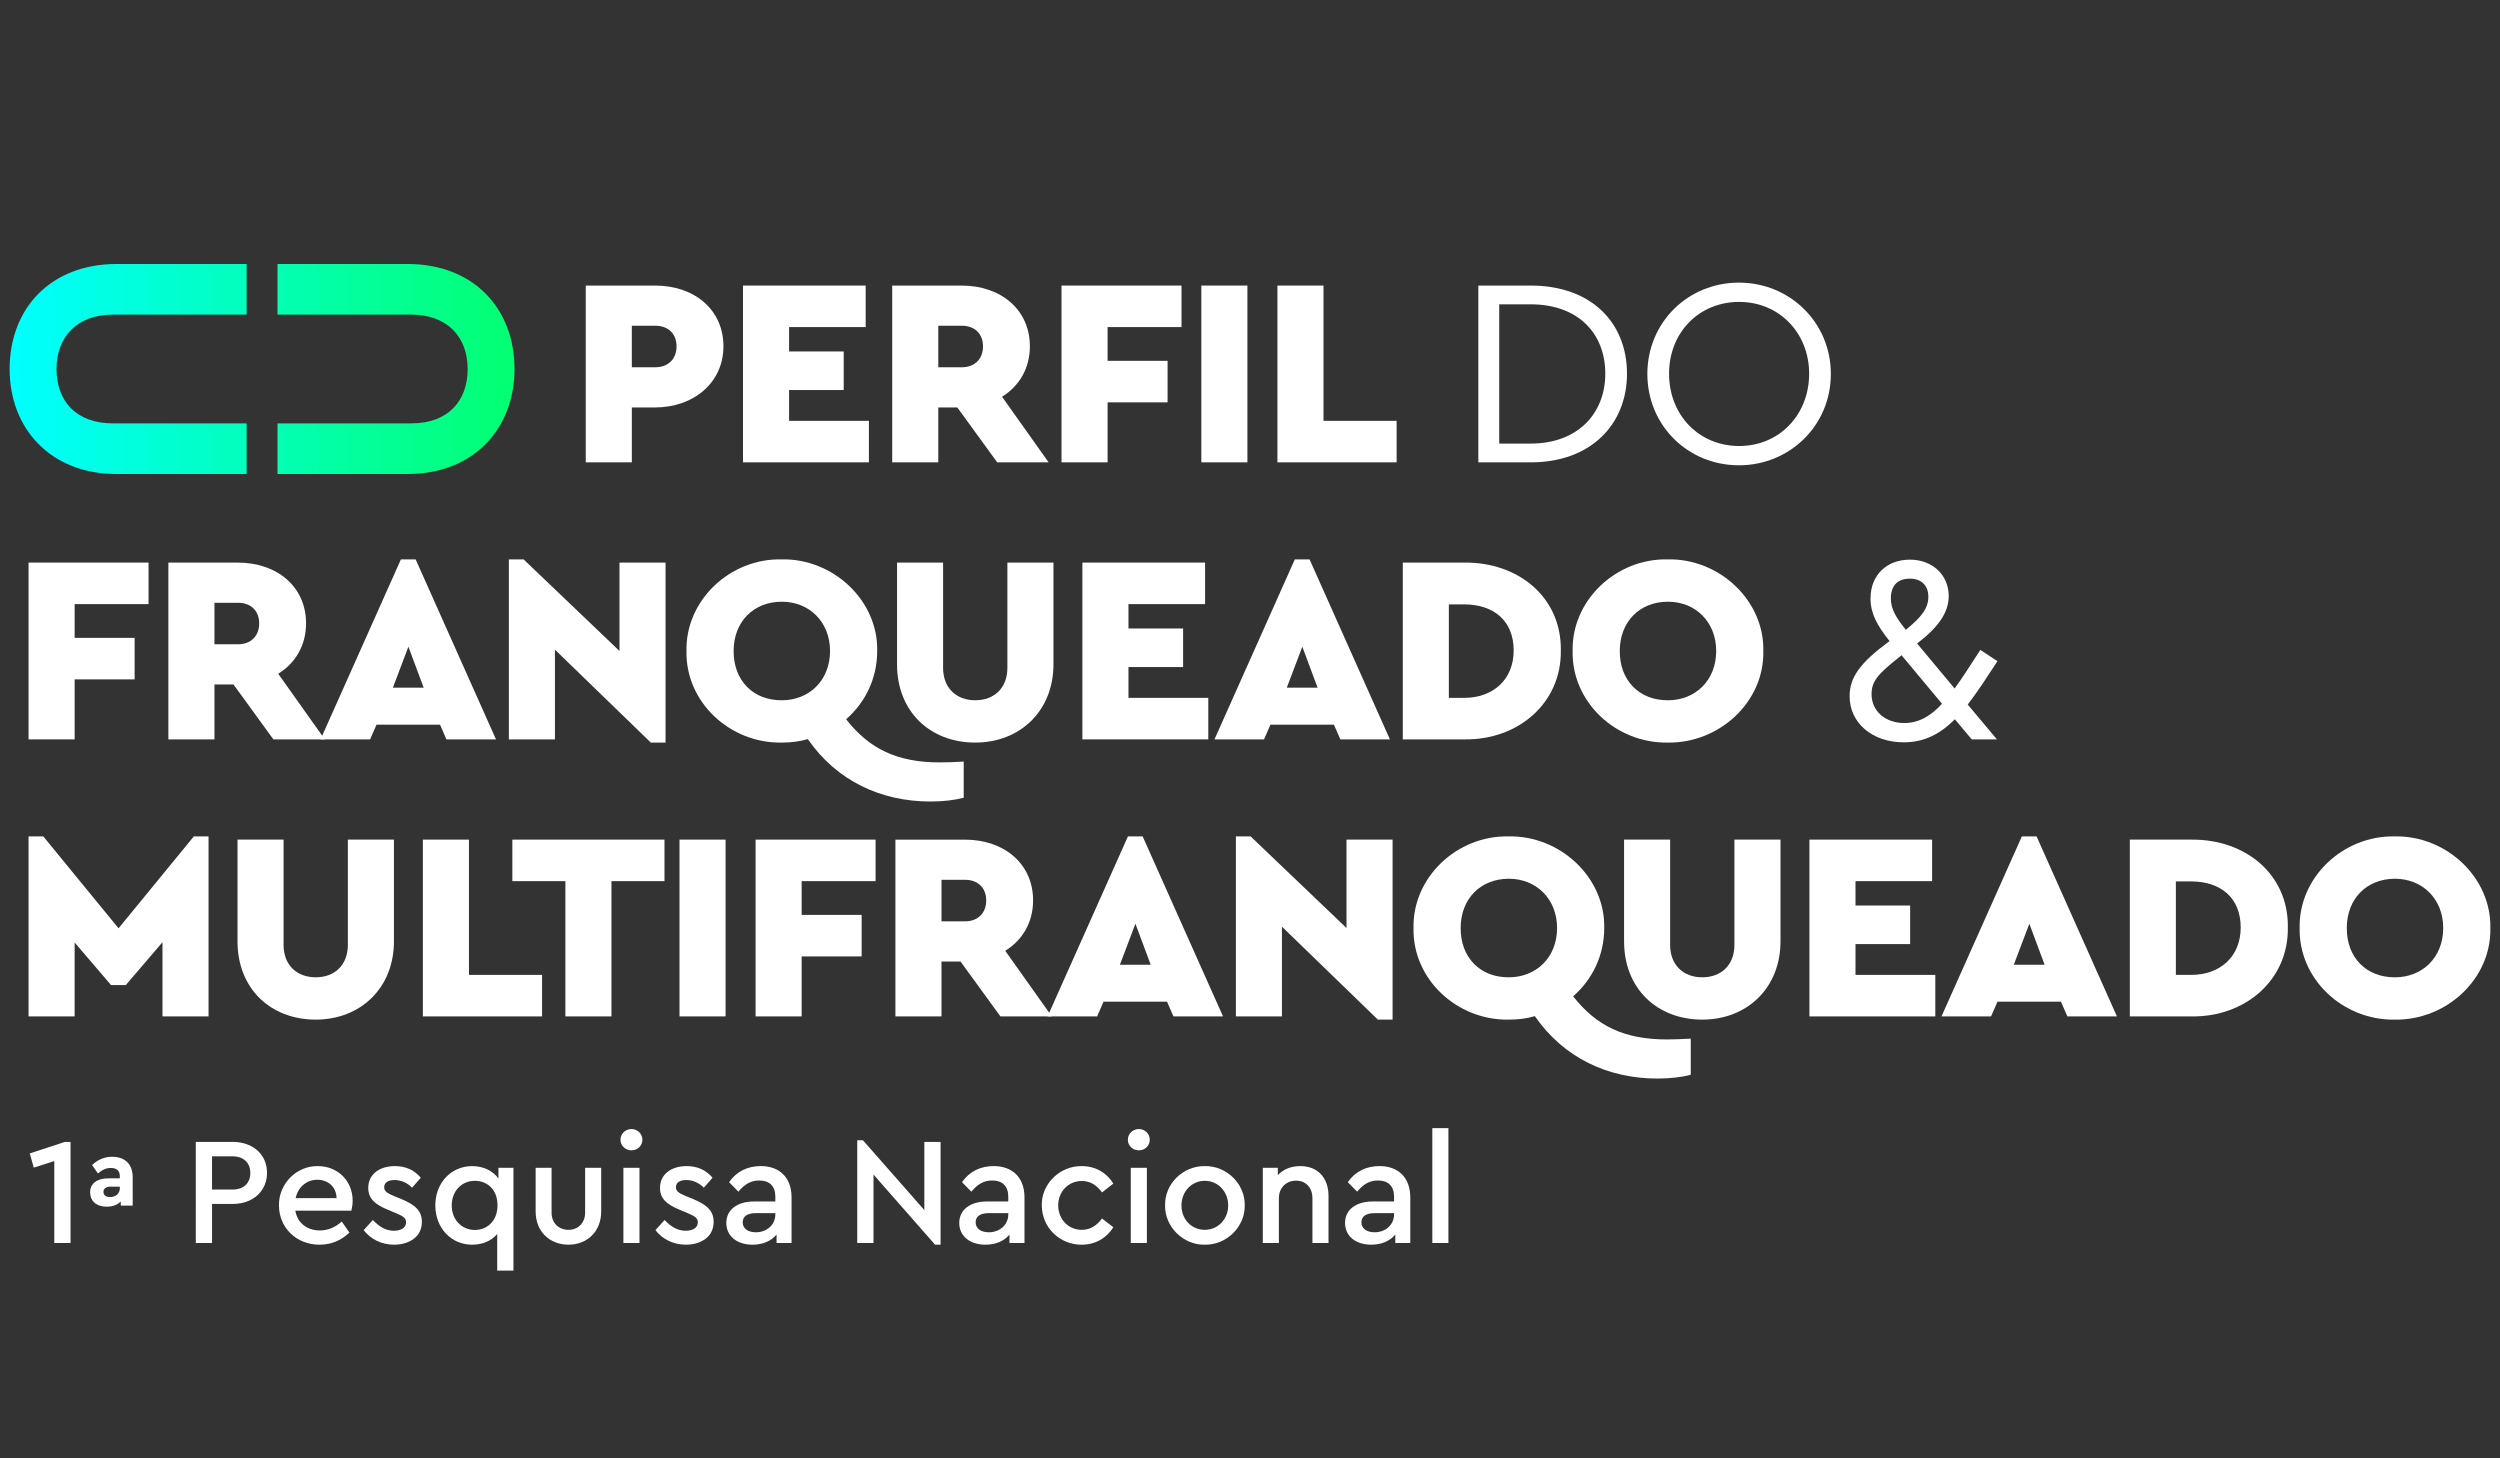 <?xml version="1.0" encoding="UTF-8"?> <svg xmlns="http://www.w3.org/2000/svg" xmlns:xlink="http://www.w3.org/1999/xlink" version="1.1" id="Camada_1" x="0px" y="0px" width="240px" height="140px" viewBox="0 0 240 140" style="enable-background:new 0 0 240 140;" xml:space="preserve"><rect x="0" y="0" width="240" height="140" fill="#333333" stroke="none"/> <style type="text/css"> .st0{fill:#FFFFFF;} .st1{fill:url(#SVGID_1_);} </style> <g> <path class="st0" d="M56.233,27.415h6.66c3.78,0,6.557,2.314,6.557,5.837c0,3.471-2.854,5.863-6.557,5.863h-2.237v5.271h-4.423 V27.415z M62.918,35.257c1.234,0,2.031-0.797,2.031-2.006c0-1.209-0.797-1.98-2.031-1.98h-2.263v3.986H62.918z"></path> <polygon class="st0" points="71.328,27.414 83.105,27.414 83.105,31.4 75.751,31.4 75.751,33.74 80.996,33.74 80.996,37.443 75.751,37.443 75.751,40.4 83.413,40.4 83.413,44.385 71.328,44.385 "></polygon> <path class="st0" d="M95.732,44.385l-3.831-5.271h-1.826v5.271h-4.423V27.415h6.66c3.78,0,6.557,2.314,6.557,5.837 c0,2.083-1.003,3.806-2.674,4.834l4.474,6.3H95.732z M90.075,35.257h2.263c1.234,0,2.031-0.797,2.031-2.006 c0-1.209-0.797-1.98-2.031-1.98h-2.263V35.257z"></path> <polygon class="st0" points="101.905,27.414 113.425,27.414 113.425,31.4 106.328,31.4 106.328,34.64 112.088,34.64 112.088,38.626 106.328,38.626 106.328,44.385 101.905,44.385 "></polygon> <rect x="115.329" y="27.414" class="st0" width="4.423" height="16.971"></rect> <polygon class="st0" points="122.632,27.414 127.055,27.414 127.055,40.4 134.075,40.4 134.075,44.385 122.632,44.385 "></polygon> <path class="st0" d="M141.92,27.415h5.04c5.76,0,9.231,3.523,9.231,8.46c0,4.86-3.471,8.511-9.231,8.511h-5.04V27.415z M146.934,42.585c4.551,0,7.174-2.906,7.174-6.711c0-3.883-2.623-6.66-7.174-6.66h-3.008v13.371H146.934z"></path> <path class="st0" d="M158.147,35.9c0-4.963,3.908-8.768,8.794-8.768c4.86,0,8.82,3.806,8.82,8.768c0,4.963-3.96,8.768-8.82,8.768 C162.03,44.668,158.147,40.837,158.147,35.9 M173.678,35.874c0-3.908-2.88-6.891-6.711-6.891c-3.883,0-6.737,2.957-6.737,6.891 c0,3.96,2.854,6.943,6.737,6.943C170.798,42.817,173.678,39.834,173.678,35.874"></path> <polygon class="st0" points="2.742,54.009 14.261,54.009 14.261,57.995 7.165,57.995 7.165,61.235 12.924,61.235 12.924,65.22 7.165,65.22 7.165,70.98 2.742,70.98 "></polygon> <path class="st0" d="M26.245,70.98l-3.831-5.271h-1.826v5.271h-4.423V54.009h6.66c3.78,0,6.557,2.314,6.557,5.837 c0,2.083-1.003,3.806-2.674,4.834l4.474,6.3H26.245z M20.588,61.852h2.263c1.234,0,2.031-0.797,2.031-2.006 c0-1.209-0.797-1.98-2.031-1.98h-2.263V61.852z"></path> <path class="st0" d="M42.241,69.566h-6.094L35.53,70.98h-4.757l7.714-17.28h1.414l7.714,17.28h-4.757L42.241,69.566z M39.207,62.083l-1.491,3.934h2.957L39.207,62.083z"></path> <polygon class="st0" points="63.894,54.009 63.894,71.289 62.48,71.289 53.274,62.366 53.274,70.98 48.851,70.98 48.851,53.701 50.266,53.701 59.471,62.495 59.471,54.009 "></polygon> <path class="st0" d="M92.515,76.585c-0.9,0.232-1.98,0.36-3.188,0.36c-4.757,0-9-1.98-11.777-5.991 c-0.771,0.231-1.62,0.334-2.52,0.334c-4.963,0.077-9.231-3.883-9.128-8.794c-0.103-4.86,4.166-8.897,9.128-8.794 c4.937-0.103,9.283,3.934,9.18,8.794c0,2.597-1.106,4.911-2.983,6.557c2.237,2.854,4.911,4.14,9,4.14 c0.592,0,1.337-0.026,2.289-0.077V76.585z M79.684,62.495c0-2.803-2.006-4.731-4.628-4.731c-2.726,0-4.628,1.929-4.628,4.731 c0,1.414,0.437,2.571,1.286,3.446c0.849,0.849,1.98,1.286,3.343,1.286C77.678,67.226,79.684,65.323,79.684,62.495"></path> <path class="st0" d="M86.114,54.009h4.423v10.105c0,1.928,1.26,3.111,3.086,3.111c1.826,0,3.086-1.183,3.086-3.111V54.009h4.423 v9.771c0,4.474-3.214,7.508-7.508,7.508c-4.346,0-7.508-2.983-7.508-7.508V54.009z"></path> <polygon class="st0" points="103.91,54.009 115.687,54.009 115.687,57.995 108.333,57.995 108.333,60.335 113.578,60.335 113.578,64.037 108.333,64.037 108.333,66.995 115.996,66.995 115.996,70.98 103.91,70.98 "></polygon> <path class="st0" d="M128.057,69.566h-6.094l-0.617,1.414h-4.757l7.714-17.28h1.414l7.714,17.28h-4.757L128.057,69.566z M125.023,62.083l-1.491,3.934h2.957L125.023,62.083z"></path> <path class="st0" d="M134.668,54.009h5.914c5.194-0.051,9.334,3.343,9.257,8.434c0.077,5.014-4.063,8.614-9.257,8.537h-5.914 V54.009z M140.556,66.994c2.777,0,4.757-1.749,4.757-4.551c0-2.88-1.954-4.423-4.757-4.423h-1.466v8.974H140.556z"></path> <path class="st0" d="M160.1,53.7c4.937-0.103,9.282,3.934,9.18,8.794c0.103,4.911-4.243,8.871-9.18,8.794 c-4.963,0.077-9.231-3.883-9.128-8.794C150.869,57.635,155.138,53.598,160.1,53.7 M160.126,57.763 c-2.726,0-4.628,1.929-4.628,4.731c0,1.414,0.437,2.571,1.286,3.446c0.849,0.849,1.98,1.286,3.343,1.286 c2.623,0,4.628-1.903,4.628-4.731C164.755,59.692,162.749,57.763,160.126,57.763"></path> <path class="st0" d="M188.902,67.637l2.803,3.343h-2.417l-1.62-1.928c-1.363,1.363-2.88,2.211-4.911,2.211 c-3.008,0-5.194-1.851-5.194-4.423c0-1.826,1.003-3.214,3.832-5.297c-1.209-1.517-1.826-2.674-1.826-4.088 c0-2.211,1.517-3.728,3.78-3.728c2.16,0,3.728,1.466,3.728,3.497c0,1.543-0.952,2.957-3.034,4.551l3.6,4.32 c0.797-1.08,1.569-2.34,2.468-3.703l1.646,1.08C190.779,64.963,189.854,66.403,188.902,67.637 M186.434,67.56l-3.883-4.654 c-2.366,1.851-2.88,2.52-2.88,3.754c0,1.594,1.311,2.751,3.137,2.751C184.222,69.412,185.379,68.717,186.434,67.56 M181.522,57.455 c0,0.951,0.437,1.774,1.44,3.008c1.517-1.234,2.16-2.083,2.16-3.163c0-1.106-0.669-1.748-1.774-1.748 C182.165,55.552,181.522,56.221,181.522,57.455"></path> <polygon class="st0" points="20.021,80.296 20.021,97.575 15.598,97.575 15.598,90.453 12.076,94.567 10.661,94.567 7.164,90.478 7.164,97.575 2.742,97.575 2.742,80.296 4.156,80.296 11.381,89.116 18.607,80.296 "></polygon> <path class="st0" d="M22.8,80.604h4.423V90.71c0,1.928,1.26,3.111,3.086,3.111c1.826,0,3.086-1.183,3.086-3.111V80.604h4.423v9.771 c0,4.474-3.214,7.508-7.508,7.508c-4.346,0-7.508-2.983-7.508-7.508V80.604z"></path> <polygon class="st0" points="40.596,80.604 45.019,80.604 45.019,93.59 52.039,93.59 52.039,97.575 40.596,97.575 "></polygon> <polygon class="st0" points="54.277,84.59 49.186,84.59 49.186,80.604 63.791,80.604 63.791,84.59 58.7,84.59 58.7,97.575 54.277,97.575 "></polygon> <rect x="65.232" y="80.604" class="st0" width="4.423" height="16.971"></rect> <polygon class="st0" points="72.536,80.604 84.055,80.604 84.055,84.59 76.958,84.59 76.958,87.83 82.718,87.83 82.718,91.816 76.958,91.816 76.958,97.575 72.536,97.575 "></polygon> <path class="st0" d="M96.04,97.575l-3.831-5.271h-1.826v5.271H85.96V80.605h6.66c3.78,0,6.557,2.314,6.557,5.837 c0,2.083-1.003,3.806-2.674,4.834l4.474,6.3H96.04z M90.383,88.447h2.263c1.234,0,2.031-0.797,2.031-2.006s-0.797-1.98-2.031-1.98 h-2.263V88.447z"></path> <path class="st0" d="M112.035,96.161h-6.094l-0.617,1.414h-4.757l7.714-17.279h1.414l7.714,17.279h-4.757L112.035,96.161z M109.001,88.679l-1.491,3.934h2.957L109.001,88.679z"></path> <polygon class="st0" points="133.688,80.604 133.688,97.884 132.274,97.884 123.068,88.961 123.068,97.575 118.645,97.575 118.645,80.296 120.06,80.296 129.265,89.09 129.265,80.604 "></polygon> <path class="st0" d="M162.31,103.181c-0.9,0.232-1.98,0.36-3.188,0.36c-4.757,0-9-1.98-11.777-5.991 c-0.771,0.231-1.62,0.334-2.52,0.334c-4.963,0.077-9.231-3.883-9.128-8.794c-0.103-4.86,4.166-8.897,9.128-8.794 c4.937-0.103,9.283,3.934,9.18,8.794c0,2.597-1.106,4.911-2.983,6.557c2.237,2.854,4.911,4.14,9,4.14 c0.592,0,1.337-0.026,2.289-0.077V103.181z M149.479,89.09c0-2.803-2.006-4.731-4.628-4.731c-2.726,0-4.628,1.929-4.628,4.731 c0,1.414,0.437,2.571,1.285,3.446c0.849,0.849,1.98,1.286,3.343,1.286C147.473,93.821,149.479,91.918,149.479,89.09"></path> <path class="st0" d="M155.909,80.604h4.423V90.71c0,1.928,1.26,3.111,3.086,3.111c1.826,0,3.086-1.183,3.086-3.111V80.604h4.423 v9.771c0,4.474-3.214,7.508-7.508,7.508c-4.346,0-7.508-2.983-7.508-7.508V80.604z"></path> <polygon class="st0" points="173.705,80.604 185.482,80.604 185.482,84.59 178.128,84.59 178.128,86.93 183.373,86.93 183.373,90.633 178.128,90.633 178.128,93.59 185.79,93.59 185.79,97.575 173.705,97.575 "></polygon> <path class="st0" d="M197.851,96.161h-6.094l-0.617,1.414h-4.757l7.714-17.279h1.414l7.714,17.279h-4.757L197.851,96.161z M194.817,88.679l-1.491,3.934h2.957L194.817,88.679z"></path> <path class="st0" d="M204.462,80.604h5.914c5.194-0.051,9.334,3.343,9.257,8.434c0.077,5.014-4.063,8.614-9.257,8.537h-5.914 V80.604z M210.35,93.59c2.777,0,4.757-1.749,4.757-4.551c0-2.88-1.954-4.423-4.757-4.423h-1.466v8.974H210.35z"></path> <path class="st0" d="M229.894,80.296c4.937-0.103,9.283,3.934,9.18,8.794c0.103,4.911-4.243,8.871-9.18,8.794 c-4.963,0.077-9.231-3.883-9.128-8.794C220.663,84.23,224.932,80.193,229.894,80.296 M229.92,84.359 c-2.726,0-4.628,1.929-4.628,4.731c0,1.414,0.437,2.571,1.286,3.446c0.848,0.849,1.98,1.286,3.343,1.286 c2.623,0,4.628-1.903,4.628-4.731C234.549,86.287,232.543,84.359,229.92,84.359"></path> <linearGradient id="SVGID_1_" gradientUnits="userSpaceOnUse" x1="0.924" y1="35.424" x2="49.394" y2="35.424"> <stop offset="0" style="stop-color:#00FFFF"></stop> <stop offset="1" style="stop-color:#03FF71"></stop> </linearGradient> <path class="st1" d="M11.185,25.343h12.493v4.86H10.825c-3.456,0-5.401,2.16-5.401,5.22c0,3.132,1.944,5.221,5.401,5.221h12.853 v4.86H11.185c-6.301,0-10.261-4.32-10.261-10.081C0.924,29.592,4.884,25.343,11.185,25.343 M39.133,25.343H26.64v4.86h12.853 c3.456,0,5.401,2.16,5.401,5.22c0,3.132-1.944,5.221-5.401,5.221H26.64v4.86h12.493c6.3,0,10.261-4.32,10.261-10.081 C49.394,29.592,45.433,25.343,39.133,25.343"></path> <g> <path class="st0" d="M6.771,109.624v9.705H5.212v-7.867l-1.971,0.632l-0.382-1.368l3.367-1.103H6.771z"></path> <path class="st0" d="M12.74,115.74h-1.147v-0.397c-0.338,0.338-0.779,0.5-1.353,0.5c-1,0-1.588-0.559-1.588-1.382 c0-0.838,0.662-1.338,1.72-1.338h1.132v-0.206c0-0.514-0.294-0.794-0.868-0.794c-0.456,0-0.809,0.176-1.235,0.529l-0.559-0.809 c0.559-0.53,1.206-0.794,1.926-0.794c1.22,0,1.97,0.706,1.97,1.956V115.74z M11.505,113.917h-0.926 c-0.412,0-0.647,0.206-0.647,0.5c0,0.338,0.25,0.5,0.647,0.5c0.529,0,0.926-0.338,0.926-0.853V113.917z"></path> <path class="st0" d="M18.797,109.624h3.544c1.956,0,3.294,1.22,3.294,2.97c0,1.735-1.338,2.985-3.294,2.985h-1.985v3.749h-1.559 V109.624z M22.311,114.197c1.103,0,1.72-0.633,1.72-1.588c0-0.955-0.618-1.603-1.72-1.603h-1.956v3.191H22.311z"></path> <path class="st0" d="M28.354,116.226c0.191,1.176,1.118,1.897,2.353,1.897c0.75,0,1.456-0.279,2.103-0.853l0.735,1.059 c-0.823,0.779-1.779,1.161-2.882,1.161c-2.206,0-3.882-1.632-3.882-3.764c-0.044-2.073,1.691-3.823,3.735-3.779 c1.911,0,3.338,1.426,3.338,3.308c0,0.309-0.044,0.633-0.118,0.971H28.354z M32.309,115.02c-0.015-1.103-0.838-1.764-1.853-1.764 c-1.015,0-1.838,0.691-2.073,1.764H32.309z"></path> <path class="st0" d="M35.793,117.123c0.632,0.662,1.265,1.029,2.029,1.029c0.662,0,1.162-0.279,1.162-0.809 c0-0.426-0.309-0.603-1.014-0.897l-0.735-0.309c-1.279-0.529-1.882-1.088-1.882-2.103c0-1.294,1.073-2.088,2.544-2.088 c1.044,0,1.868,0.368,2.5,1.118l-0.838,0.955c-0.456-0.471-1.059-0.735-1.691-0.735c-0.603,0-0.985,0.235-0.985,0.691 c0,0.368,0.25,0.559,0.956,0.853l0.691,0.279c1.367,0.573,1.97,1.161,1.97,2.176c0,0.691-0.25,1.235-0.765,1.632 c-0.515,0.382-1.147,0.574-1.911,0.574c-1.235,0-2.264-0.559-2.911-1.397L35.793,117.123z"></path> <path class="st0" d="M49.291,112.109v9.866h-1.559v-3.514c-0.544,0.662-1.412,1.029-2.412,1.029c-2.029,0-3.529-1.618-3.529-3.779 c0-2.132,1.5-3.764,3.529-3.764c1.073,0,2,0.441,2.529,1.191v-1.029H49.291z M45.585,113.358c-1.279,0-2.22,1-2.22,2.367 c0,1.382,0.985,2.353,2.22,2.353c1.118,0,2.176-0.809,2.176-2.367C47.761,114.138,46.717,113.358,45.585,113.358z"></path> <path class="st0" d="M51.422,112.109h1.529v4.308c0,1,0.691,1.647,1.632,1.647c0.897,0,1.588-0.647,1.588-1.647v-4.308h1.544v4.19 c0,1.941-1.367,3.191-3.132,3.191c-1.809,0-3.161-1.25-3.161-3.191V112.109z"></path> <path class="st0" d="M60.625,108.388c0.573,0,1.044,0.456,1.044,1.029c0,0.573-0.471,1.015-1.044,1.015 c-0.588,0-1.059-0.441-1.059-1.015C59.567,108.844,60.037,108.388,60.625,108.388z M59.846,112.109h1.544v7.22h-1.544V112.109z"></path> <path class="st0" d="M63.801,117.123c0.632,0.662,1.265,1.029,2.029,1.029c0.662,0,1.162-0.279,1.162-0.809 c0-0.426-0.309-0.603-1.014-0.897l-0.735-0.309c-1.279-0.529-1.882-1.088-1.882-2.103c0-1.294,1.073-2.088,2.544-2.088 c1.044,0,1.867,0.368,2.5,1.118l-0.838,0.955c-0.456-0.471-1.059-0.735-1.691-0.735c-0.603,0-0.985,0.235-0.985,0.691 c0,0.368,0.25,0.559,0.956,0.853l0.691,0.279c1.367,0.573,1.97,1.161,1.97,2.176c0,0.691-0.25,1.235-0.765,1.632 c-0.515,0.382-1.147,0.574-1.911,0.574c-1.235,0-2.264-0.559-2.911-1.397L63.801,117.123z"></path> <path class="st0" d="M75.99,119.328h-1.441v-0.809c-0.529,0.632-1.323,0.97-2.309,0.97c-1.515,0-2.514-0.838-2.514-2.088 c0-1.25,1.029-2.059,2.662-2.059h2.044v-0.471c0-1-0.559-1.544-1.544-1.544c-0.809,0-1.397,0.353-2,1.073l-0.897-0.912 c0.721-1.044,1.794-1.544,3.044-1.544c1.779,0,2.955,1.074,2.955,3.014V119.328z M74.431,116.461h-1.853 c-0.824,0-1.279,0.294-1.279,0.882c0,0.603,0.515,0.956,1.265,0.956c1.044,0,1.867-0.72,1.867-1.706V116.461z"></path> <path class="st0" d="M90.295,109.624v9.866h-0.529l-5.911-6.734v6.573h-1.559v-9.866h0.544l5.896,6.705v-6.544H90.295z"></path> <path class="st0" d="M98.352,119.328h-1.441v-0.809c-0.529,0.632-1.323,0.97-2.309,0.97c-1.515,0-2.514-0.838-2.514-2.088 c0-1.25,1.029-2.059,2.661-2.059h2.044v-0.471c0-1-0.559-1.544-1.544-1.544c-0.809,0-1.397,0.353-2,1.073l-0.897-0.912 c0.721-1.044,1.794-1.544,3.044-1.544c1.779,0,2.955,1.074,2.955,3.014V119.328z M96.794,116.461h-1.853 c-0.824,0-1.279,0.294-1.279,0.882c0,0.603,0.515,0.956,1.265,0.956c1.044,0,1.868-0.72,1.868-1.706V116.461z"></path> <path class="st0" d="M103.836,111.947c1.338,0,2.411,0.633,3.044,1.677l-1.088,0.853c-0.515-0.736-1.162-1.103-1.941-1.103 c-1.294,0-2.264,1.029-2.264,2.338c0,1.323,0.97,2.353,2.264,2.353c0.765,0,1.412-0.368,1.941-1.088l1.088,0.838 c-0.647,1.044-1.735,1.676-3.044,1.676c-2.132,0-3.823-1.676-3.823-3.779C99.969,113.638,101.763,111.918,103.836,111.947z"></path> <path class="st0" d="M109.334,108.388c0.573,0,1.044,0.456,1.044,1.029c0,0.573-0.471,1.015-1.044,1.015 c-0.588,0-1.059-0.441-1.059-1.015C108.275,108.844,108.746,108.388,109.334,108.388z M108.555,112.109h1.544v7.22h-1.544V112.109 z"></path> <path class="st0" d="M115.656,111.947c2.103-0.044,3.882,1.72,3.838,3.764c0.044,2.044-1.735,3.823-3.838,3.779 c-2.073,0.044-3.852-1.735-3.808-3.779C111.804,113.638,113.583,111.918,115.656,111.947z M115.671,113.358 c-1.279,0-2.25,1.029-2.25,2.367c0,1.338,0.971,2.338,2.235,2.338c1.279,0,2.25-1.029,2.25-2.338 C117.906,114.388,116.921,113.358,115.671,113.358z"></path> <path class="st0" d="M127.537,119.328h-1.544v-4.308c0-1-0.632-1.676-1.573-1.676c-0.956,0-1.647,0.691-1.647,1.676v4.308h-1.544 v-7.22h1.441v0.706c0.544-0.574,1.265-0.868,2.161-0.868c1.691,0,2.706,1.147,2.706,2.867V119.328z"></path> <path class="st0" d="M135.388,119.328h-1.441v-0.809c-0.53,0.632-1.323,0.97-2.309,0.97c-1.515,0-2.514-0.838-2.514-2.088 c0-1.25,1.029-2.059,2.661-2.059h2.044v-0.471c0-1-0.559-1.544-1.544-1.544c-0.809,0-1.397,0.353-2,1.073l-0.897-0.912 c0.72-1.044,1.794-1.544,3.044-1.544c1.779,0,2.955,1.074,2.955,3.014V119.328z M133.829,116.461h-1.853 c-0.823,0-1.279,0.294-1.279,0.882c0,0.603,0.515,0.956,1.265,0.956c1.044,0,1.867-0.72,1.867-1.706V116.461z"></path> <path class="st0" d="M137.504,108.3h1.544v11.028h-1.544V108.3z"></path> </g> </g> </svg> 